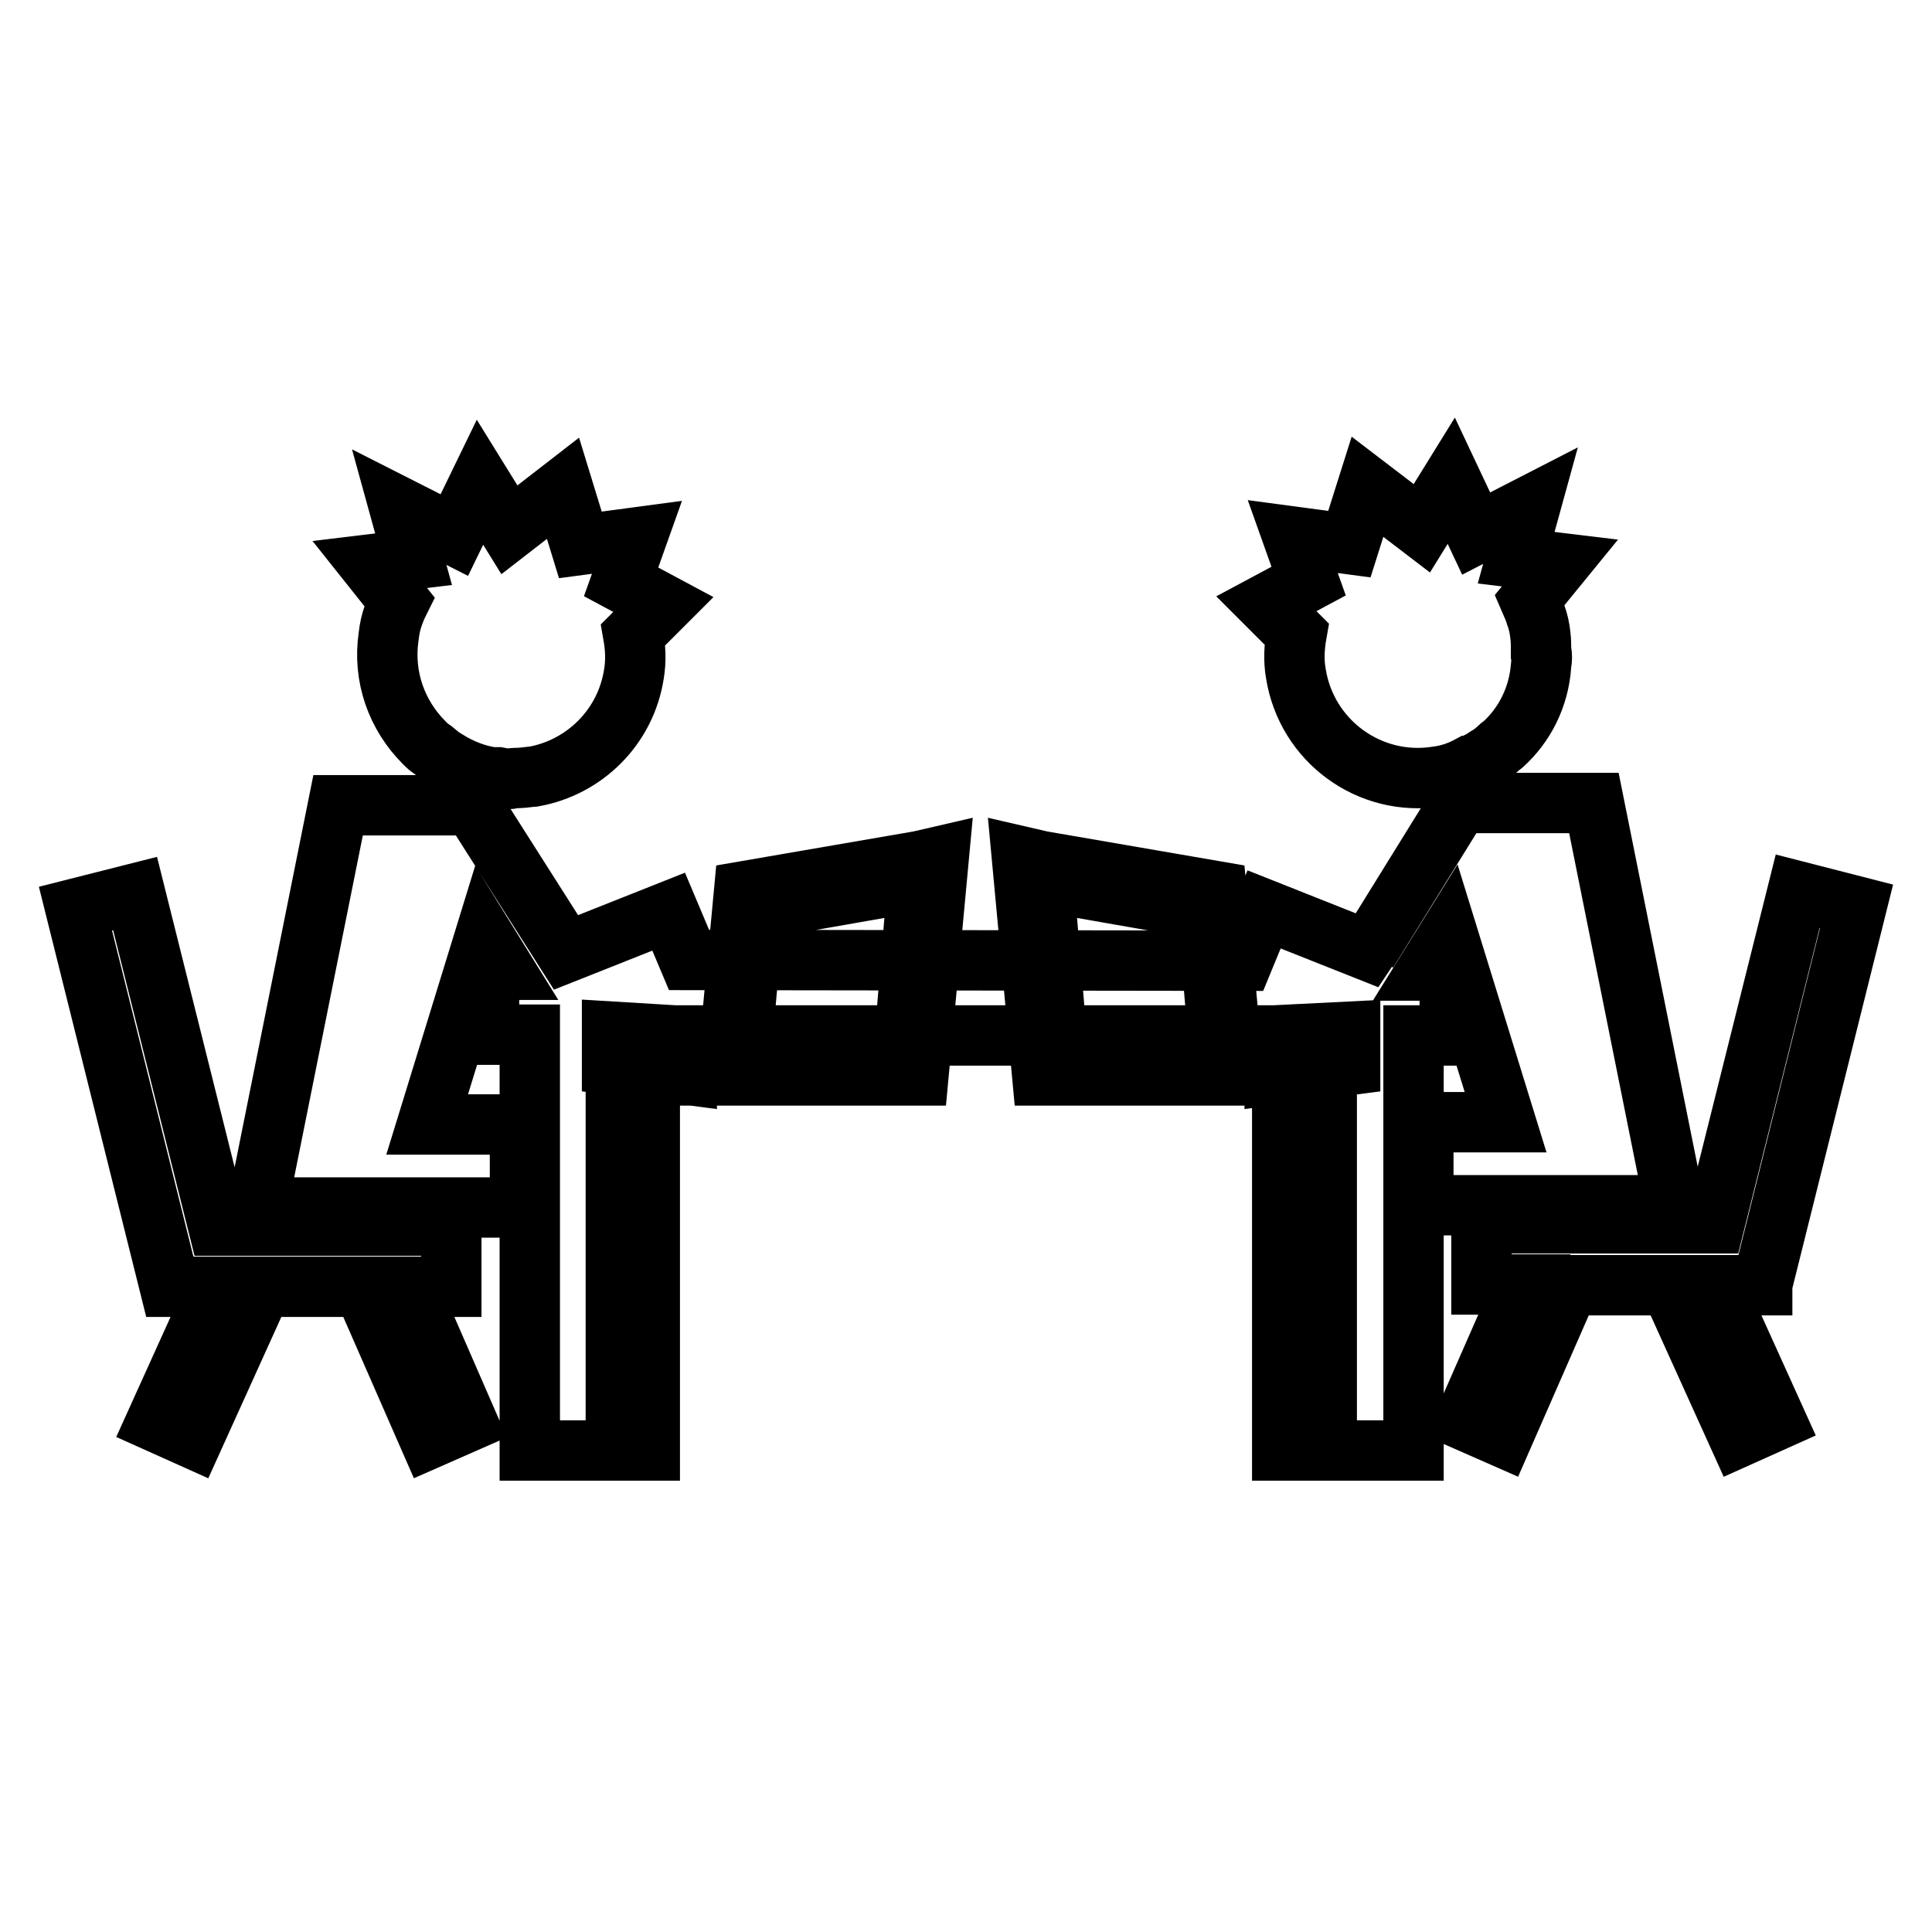<?xml version="1.0" encoding="utf-8"?>
<!-- Svg Vector Icons : http://www.onlinewebfonts.com/icon -->
<!DOCTYPE svg PUBLIC "-//W3C//DTD SVG 1.1//EN" "http://www.w3.org/Graphics/SVG/1.1/DTD/svg11.dtd">
<svg version="1.1" xmlns="http://www.w3.org/2000/svg" xmlns:xlink="http://www.w3.org/1999/xlink" x="0px" y="0px" viewBox="0 0 256 256" enable-background="new 0 0 256 256" xml:space="preserve">
<g> <path stroke-width="8" fill-opacity="0" stroke="#000000"  d="M59.8,170.5v-8.1H28.9l-11-44l-7.9,2l12.5,50.1h6.3l-8.1,17.9l4.9,2.2l9.1-20.1h13.4l8.8,20.1l5-2.2 l-7.8-17.9H59.8z M233.5,170.2l12.5-50.1l-7.8-2l-11,44h-30.9v8.1h5.7l-7.9,18l5,2.2l8.8-20.1h13.4l9.1,20.1l4.9-2.2l-8.1-17.9 H233.5z M82.9,149v43.2h3.2V149H85H82.9z M198,159.7h11.2h3.7h2.5h6.5l-10.7-53.3h-17.8l-12.2,19.7l0.5-1.1l-0.6,0.9l-13.6-5.4 l-2.8,6.8l-73.4-0.1l-2.7-6.4L75,126.2l-12.4-19.5H44.8L34.1,160h6.5h2.5h3.7H58h0.7h6.2h4v-11h-5.6v0h-6.7l7.6-24.7l2.6,4.2h-2 v8.6h5.4V149v11v32.2H72h9.6V149v-11.8h94.2v11.5v43.5h8.3h3.2v-32.5v-11v-11.5h4.8v-8.6h-3l2.8-4.5l7.6,24.6h-6.7v0h-4.2v11h2.6 h6.2H198z M169.9,148.7v43.5h4.5v-43.5H171H169.9z M52.9,79.7c-0.3,0.6-0.6,1.3-0.8,1.9c-0.3,0.8-0.5,1.8-0.6,2.7 c-0.8,5.4,1.1,10.5,4.7,14.1c0.1,0.1,0.2,0.2,0.3,0.3c0.3,0.3,0.6,0.5,0.9,0.7c0.6,0.5,1.2,1,1.8,1.4c0,0,0,0,0.1,0 c1.8,1.1,3.8,1.9,5.9,2.2c0.1,0,0.1,0,0.2,0c0.2,0,0.4,0,0.6,0c0.5,0.1,1.1,0.2,1.6,0.2c0.2,0,0.3-0.1,0.5-0.1 c0.9,0,1.7-0.1,2.5-0.2c0,0,0.1,0,0.1,0c6.7-1.2,12.2-6.5,13.3-13.6c0.3-1.8,0.2-3.5-0.1-5.2l4-4l-5.6-3l2.1-5.9l-7.5,1l-2.3-7.5 l-7.1,5.5l-3.9-6.3l-3.4,7l-7.3-3.7l1.9,6.9l-5.8,0.7L52.9,79.7z M178.8,72.1l-7.5-1l2.1,5.9l-5.6,3l4,4c-0.3,1.7-0.4,3.5-0.1,5.2 c1.4,9,9.8,15.1,18.7,13.7c1.6-0.2,3-0.7,4.3-1.4c0,0,0,0,0.1,0c0.8-0.4,1.5-0.7,2.2-1.2c0.7-0.4,1.3-0.9,1.8-1.4 c0.1-0.1,0.2-0.1,0.3-0.2c2.9-2.6,4.8-6.3,5.1-10.5c0-0.3,0.1-0.6,0.1-1c0-0.1,0-0.1,0-0.2c0-0.2,0-0.4-0.1-0.6 c0-0.8,0-1.5-0.1-2.3c-0.1-0.9-0.3-1.8-0.6-2.6c-0.2-0.7-0.5-1.3-0.8-2l4-4.9l-5.8-0.7l1.9-6.9l-7.2,3.7l-3.3-7l-3.9,6.3l-7.2-5.5 L178.8,72.1z M81.1,136.7l0,4.4l9.9,1.3l0-5.1L81.1,136.7z M83.6,139.8v-1l4.1,0.3l0,1.2L83.6,139.8z M121.8,114.1l-23.2,4 l-1.8,19.2h-4.9v5.2h29.8l2.7-29L121.8,114.1z M106.6,140.4h-2.1v-1.2h2.1V140.4z M109.5,140.4h-2.1v-1.2h2.1V140.4z M118.1,140.4 h-7.7v-1.2h7.7V140.4z M119.9,137.3H98.4l1.5-16.7l21.7-3.8L119.9,137.3z M168.9,137.2l0,5.2l10-1.3l0-4.4L168.9,137.2z  M172.2,140.3l0-1.2l4.1-0.3v1L172.2,140.3z M135.4,113.5l2.7,29h29.8v-5.2h-4.9l-1.8-19.2l-23.2-4L135.4,113.5z M153.3,139.2h2.1 v1.2h-2.1V139.2z M150.4,139.2h2.1v1.2h-2.1V139.2z M141.7,139.2h7.7v1.2h-7.7V139.2z M138.3,116.8l21.7,3.8l1.4,16.7H140 L138.3,116.8z"/></g>
</svg>